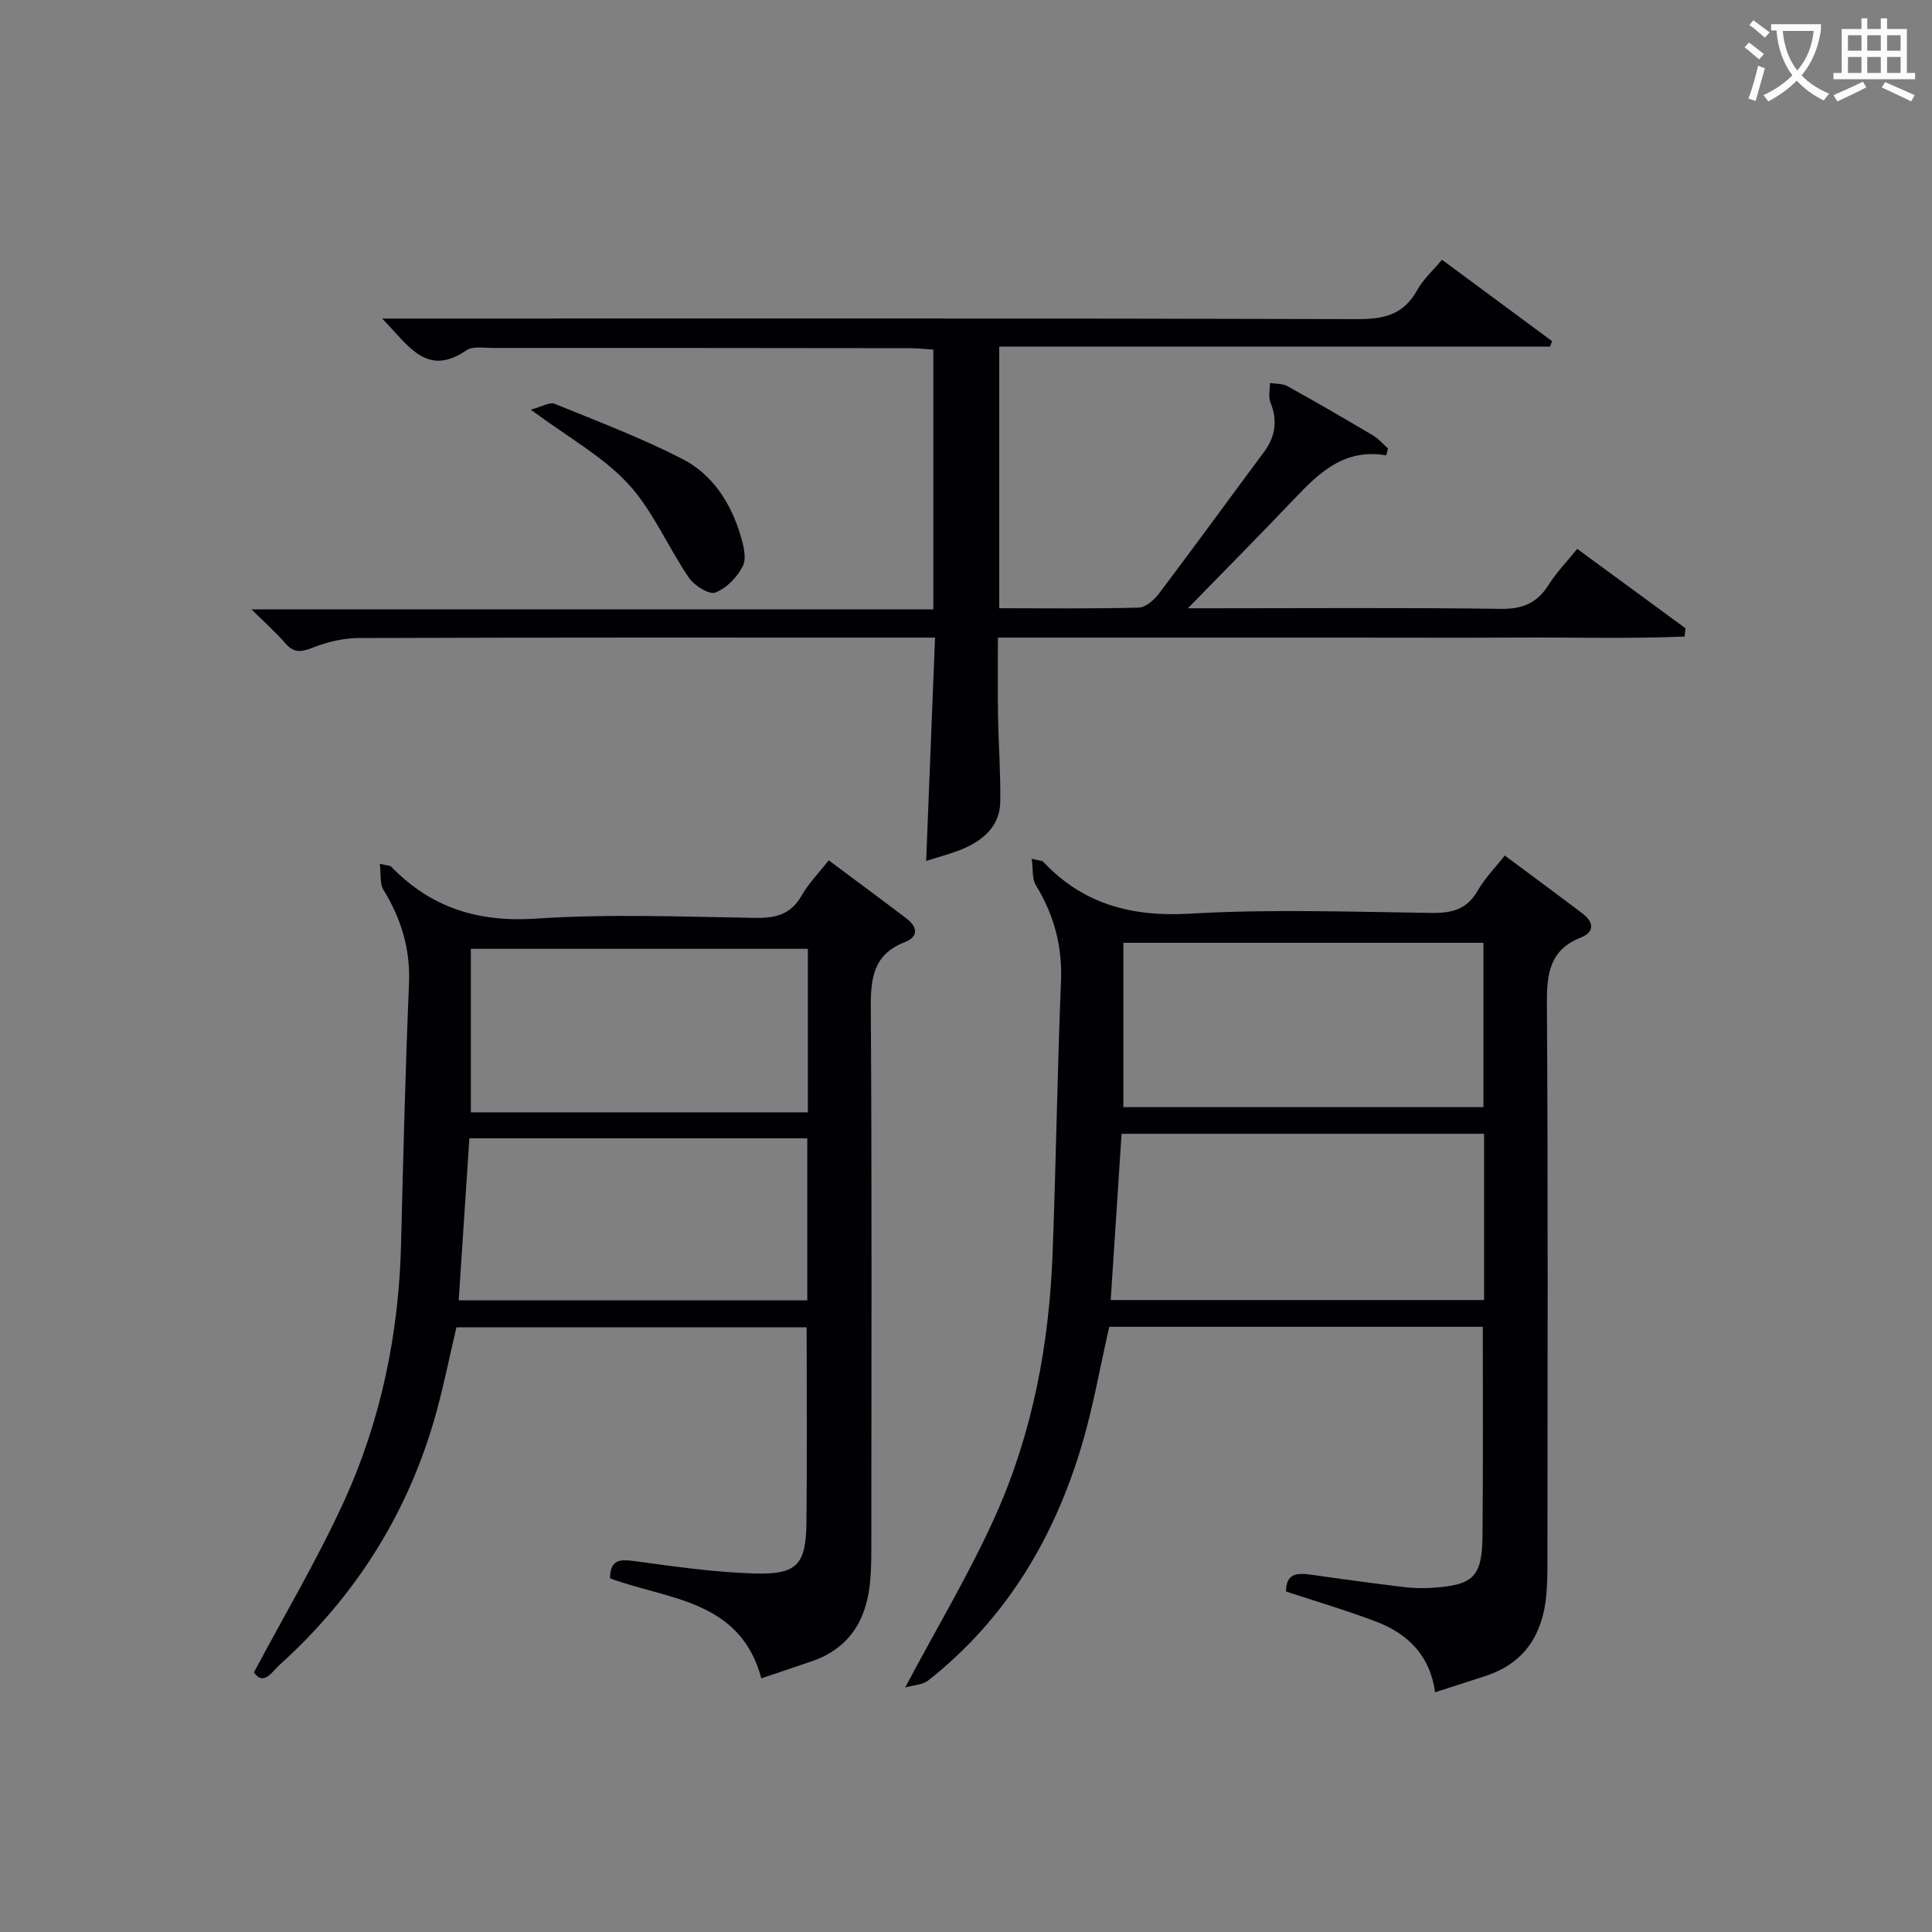 <svg enable-background="new 0 0 400 400" viewBox="0 0 400 400" xmlns="http://www.w3.org/2000/svg"><rect x="0" y="0" width="400" height="400" fill="#808080" stroke="none"/><g fill="#010105"><path d="m307 274.7c-25.84 0-51.6 0-77.34 0-1.91 8.34-3.34 16.68-5.75 24.72-5.75 19.25-15.75 35.9-31.73 48.5-1.18.93-3.07.96-4.78 1.46 6.65-12.53 13.41-23.77 18.73-35.66 7.67-17.14 11.1-35.46 11.8-54.22.71-18.78.97-37.58 1.74-56.36.3-7.29-1.46-13.74-5.22-19.89-.8-1.31-.54-3.26-.84-5.45 1.74.42 2.16.39 2.34.59 8.32 8.85 18.38 11.48 30.49 10.77 16.61-.97 33.31-.37 49.97-.15 4.21.06 7.3-.73 9.52-4.59 1.47-2.56 3.61-4.74 5.62-7.29 5.49 4.09 10.84 8.02 16.13 12.03 2.31 1.75 2.48 3.81-.35 4.93-6.41 2.53-7.09 7.36-7.06 13.52.25 38.66.13 77.32.11 115.98 0 2.16-.04 4.33-.22 6.49-.7 8.17-4.39 14.18-12.5 16.88-3.3 1.1-6.62 2.14-10.54 3.4-1.02-7.56-5.62-12.11-12.18-14.61-6.15-2.34-12.49-4.2-18.68-6.25-.02-3.69 2.22-3.89 5-3.5 6.41.91 12.83 1.79 19.26 2.57 1.97.24 4 .3 5.98.17 8.66-.57 10.38-2.29 10.44-11.01.13-14.12.06-28.25.06-43.03zm-77.04-5.54h77.3c0-11.67 0-22.91 0-34.42-25.2 0-50.06 0-75.05 0-.75 11.56-1.49 22.8-2.25 34.42zm2.62-73.96v34.02h74.55c0-11.55 0-22.73 0-34.02-24.9 0-49.34 0-74.55 0z"/><path d="m171.58 178.12c5.74 4.29 10.96 8.13 16.12 12.06 2.28 1.74 2.52 3.76-.39 4.89-6.44 2.5-7.06 7.38-7.02 13.51.24 37.32.12 74.65.11 111.98 0 2.33-.04 4.67-.26 6.99-.75 7.96-4.37 13.83-12.28 16.47-3.29 1.1-6.57 2.23-10.23 3.47-4.39-16.36-19.41-16.28-31.32-20.71.02-3.8 1.9-3.99 4.91-3.59 8.22 1.11 16.48 2.31 24.76 2.58 9.09.29 10.9-1.76 10.99-10.76.14-13.28.04-26.55.04-40.21-23.97 0-48.05 0-72.51 0-1.48 6.24-2.74 12.71-4.56 19.02-5.78 19.99-16.59 36.9-32.01 50.83-1.54 1.39-3.37 4.55-5.35 1.59 6.37-11.98 13.08-23.28 18.53-35.16 7.77-16.93 11.48-34.95 11.93-53.62.44-17.96.89-35.92 1.64-53.87.3-7.14-1.63-13.38-5.29-19.36-.79-1.29-.49-3.25-.76-5.4 1.74.42 2.16.39 2.35.59 8.24 8.52 17.98 11.57 29.99 10.77 15.1-1.01 30.31-.39 45.47-.15 4.21.07 7.3-.74 9.51-4.59 1.47-2.58 3.61-4.75 5.63-7.33zm-76.61 91.1h72.17c0-11.4 0-22.42 0-33.54-23.53 0-46.62 0-69.96 0-.74 11.28-1.47 22.32-2.21 33.54zm72.29-38.92c0-11.66 0-22.74 0-33.86-23.36 0-46.38 0-69.78 0v33.86z"/><path d="m287 94.28c-8.61-1.49-13.86 3.55-19.02 8.99-7.06 7.43-14.28 14.7-22.04 22.67h5.34c19.83 0 39.66-.16 59.48.12 4.54.06 7.52-1.25 9.88-5 1.58-2.51 3.69-4.68 5.91-7.42 7.56 5.54 14.98 10.99 22.41 16.43-.06.57-.11 1.15-.17 1.72-11.55.49-23.14.14-34.7.21-12 .06-23.99.01-35.99.01-11.83 0-23.66 0-35.49 0-11.82 0-23.64 0-36 0 0 5.54-.07 10.8.02 16.07.1 5.99.55 11.97.46 17.95-.08 4.91-3.37 7.81-7.56 9.64-2.41 1.05-5 1.67-7.78 2.58.62-15.48 1.22-30.59 1.84-46.24-2.16 0-3.78 0-5.4 0-37.99 0-75.98-.05-113.96.09-3.21.01-6.58.84-9.59 2.03-2.36.93-3.84 1.06-5.57-.95-1.93-2.24-4.17-4.21-6.99-7.01h141.16c0-18.17 0-35.75 0-53.79-1.64-.1-3.22-.28-4.81-.29-28.82-.04-57.65-.06-86.47-.05-1.82 0-4.1-.41-5.4.49-8.23 5.64-11.96-.97-17.44-6.58h6.45c65.15 0 130.29-.07 195.44.12 5.5.02 9.59-.91 12.39-5.98 1.25-2.27 3.31-4.1 5.15-6.31 7.72 5.71 15.26 11.28 22.79 16.85-.14.38-.28.76-.42 1.13-37.85 0-75.71 0-114.04 0v54.17c9.69 0 19.3.13 28.9-.13 1.44-.04 3.19-1.61 4.19-2.93 7.32-9.69 14.45-19.51 21.7-29.25 2.4-3.23 2.88-6.54 1.36-10.31-.47-1.16-.09-2.67-.1-4.02 1.22.21 2.61.1 3.64.67 5.96 3.3 11.85 6.73 17.71 10.2 1.16.69 2.07 1.79 3.1 2.7-.13.46-.26.94-.38 1.42z"/><path d="m109.89 84.81c2.29-.6 3.9-1.62 4.92-1.21 8.9 3.61 17.92 7.04 26.45 11.41 6.26 3.21 10.07 9.12 12.08 15.91.59 2.01 1.27 4.65.46 6.27-1.15 2.28-3.38 4.61-5.7 5.49-1.3.49-4.36-1.44-5.47-3.07-4.37-6.39-7.43-13.86-12.59-19.45-5.2-5.64-12.3-9.52-20.15-15.35z"/></g><path d="m362.1 8.8c1.1.8 2.1 1.6 3.1 2.4l-1 1.1c-1.3-1.1-2.3-2-3-2.5zm1.9 4.8c.5.2.9.4 1.4.5-.6 2.3-1.3 4.5-1.9 6.8l-1.5-.5c.8-2.1 1.4-4.3 2-6.8zm-1-9.4c1.3.9 2.4 1.8 3.4 2.5l-1 1.1c-1.4-1.2-2.4-2.1-3.2-2.6zm3.7 2.2v-1.4h10.3v1.2c-.5 3.6-1.8 6.8-4 9.4 1.5 1.6 3.4 2.8 5.7 3.8-.3.4-.7.8-1.1 1.4-2.3-1.1-4.1-2.5-5.6-4.1-1.6 1.6-3.6 3.1-5.9 4.3-.3-.5-.7-.9-1-1.3 2.4-1.1 4.4-2.5 6-4.1-1.9-2.5-3-5.6-3.3-9.3h-1.1zm8.8 0h-6.4c.3 3.3 1.3 6 3 8.2 2-2.3 3.1-5.1 3.4-8.2z" fill="#fcfbfa"/><path d="m385.3 3.8h1.3v2.2h2.8v-2.2h1.3v2.2h4.1v9.1h1.7v1.3h-16.9v-1.3h1.7v-9.1h4.1v-2.2zm.4 13.1.7 1.2c-1.8.9-3.8 1.9-6 2.9-.2-.4-.5-.8-.8-1.3 2.3-1 4.3-1.9 6.1-2.8zm-3.1-6.4h2.8v-3.2h-2.8zm0 4.6h2.8v-3.3h-2.8zm4-4.6h2.8v-3.2h-2.8zm0 4.6h2.8v-3.3h-2.8zm3.7 1.9c2.1.9 4.1 1.8 6.1 2.7l-.7 1.3c-2.2-1.1-4.2-2-6.1-2.9zm3.2-9.7h-2.8v3.2h2.8zm-2.8 7.8h2.8v-3.3h-2.8z" fill="#fcfbfa"/></svg>

